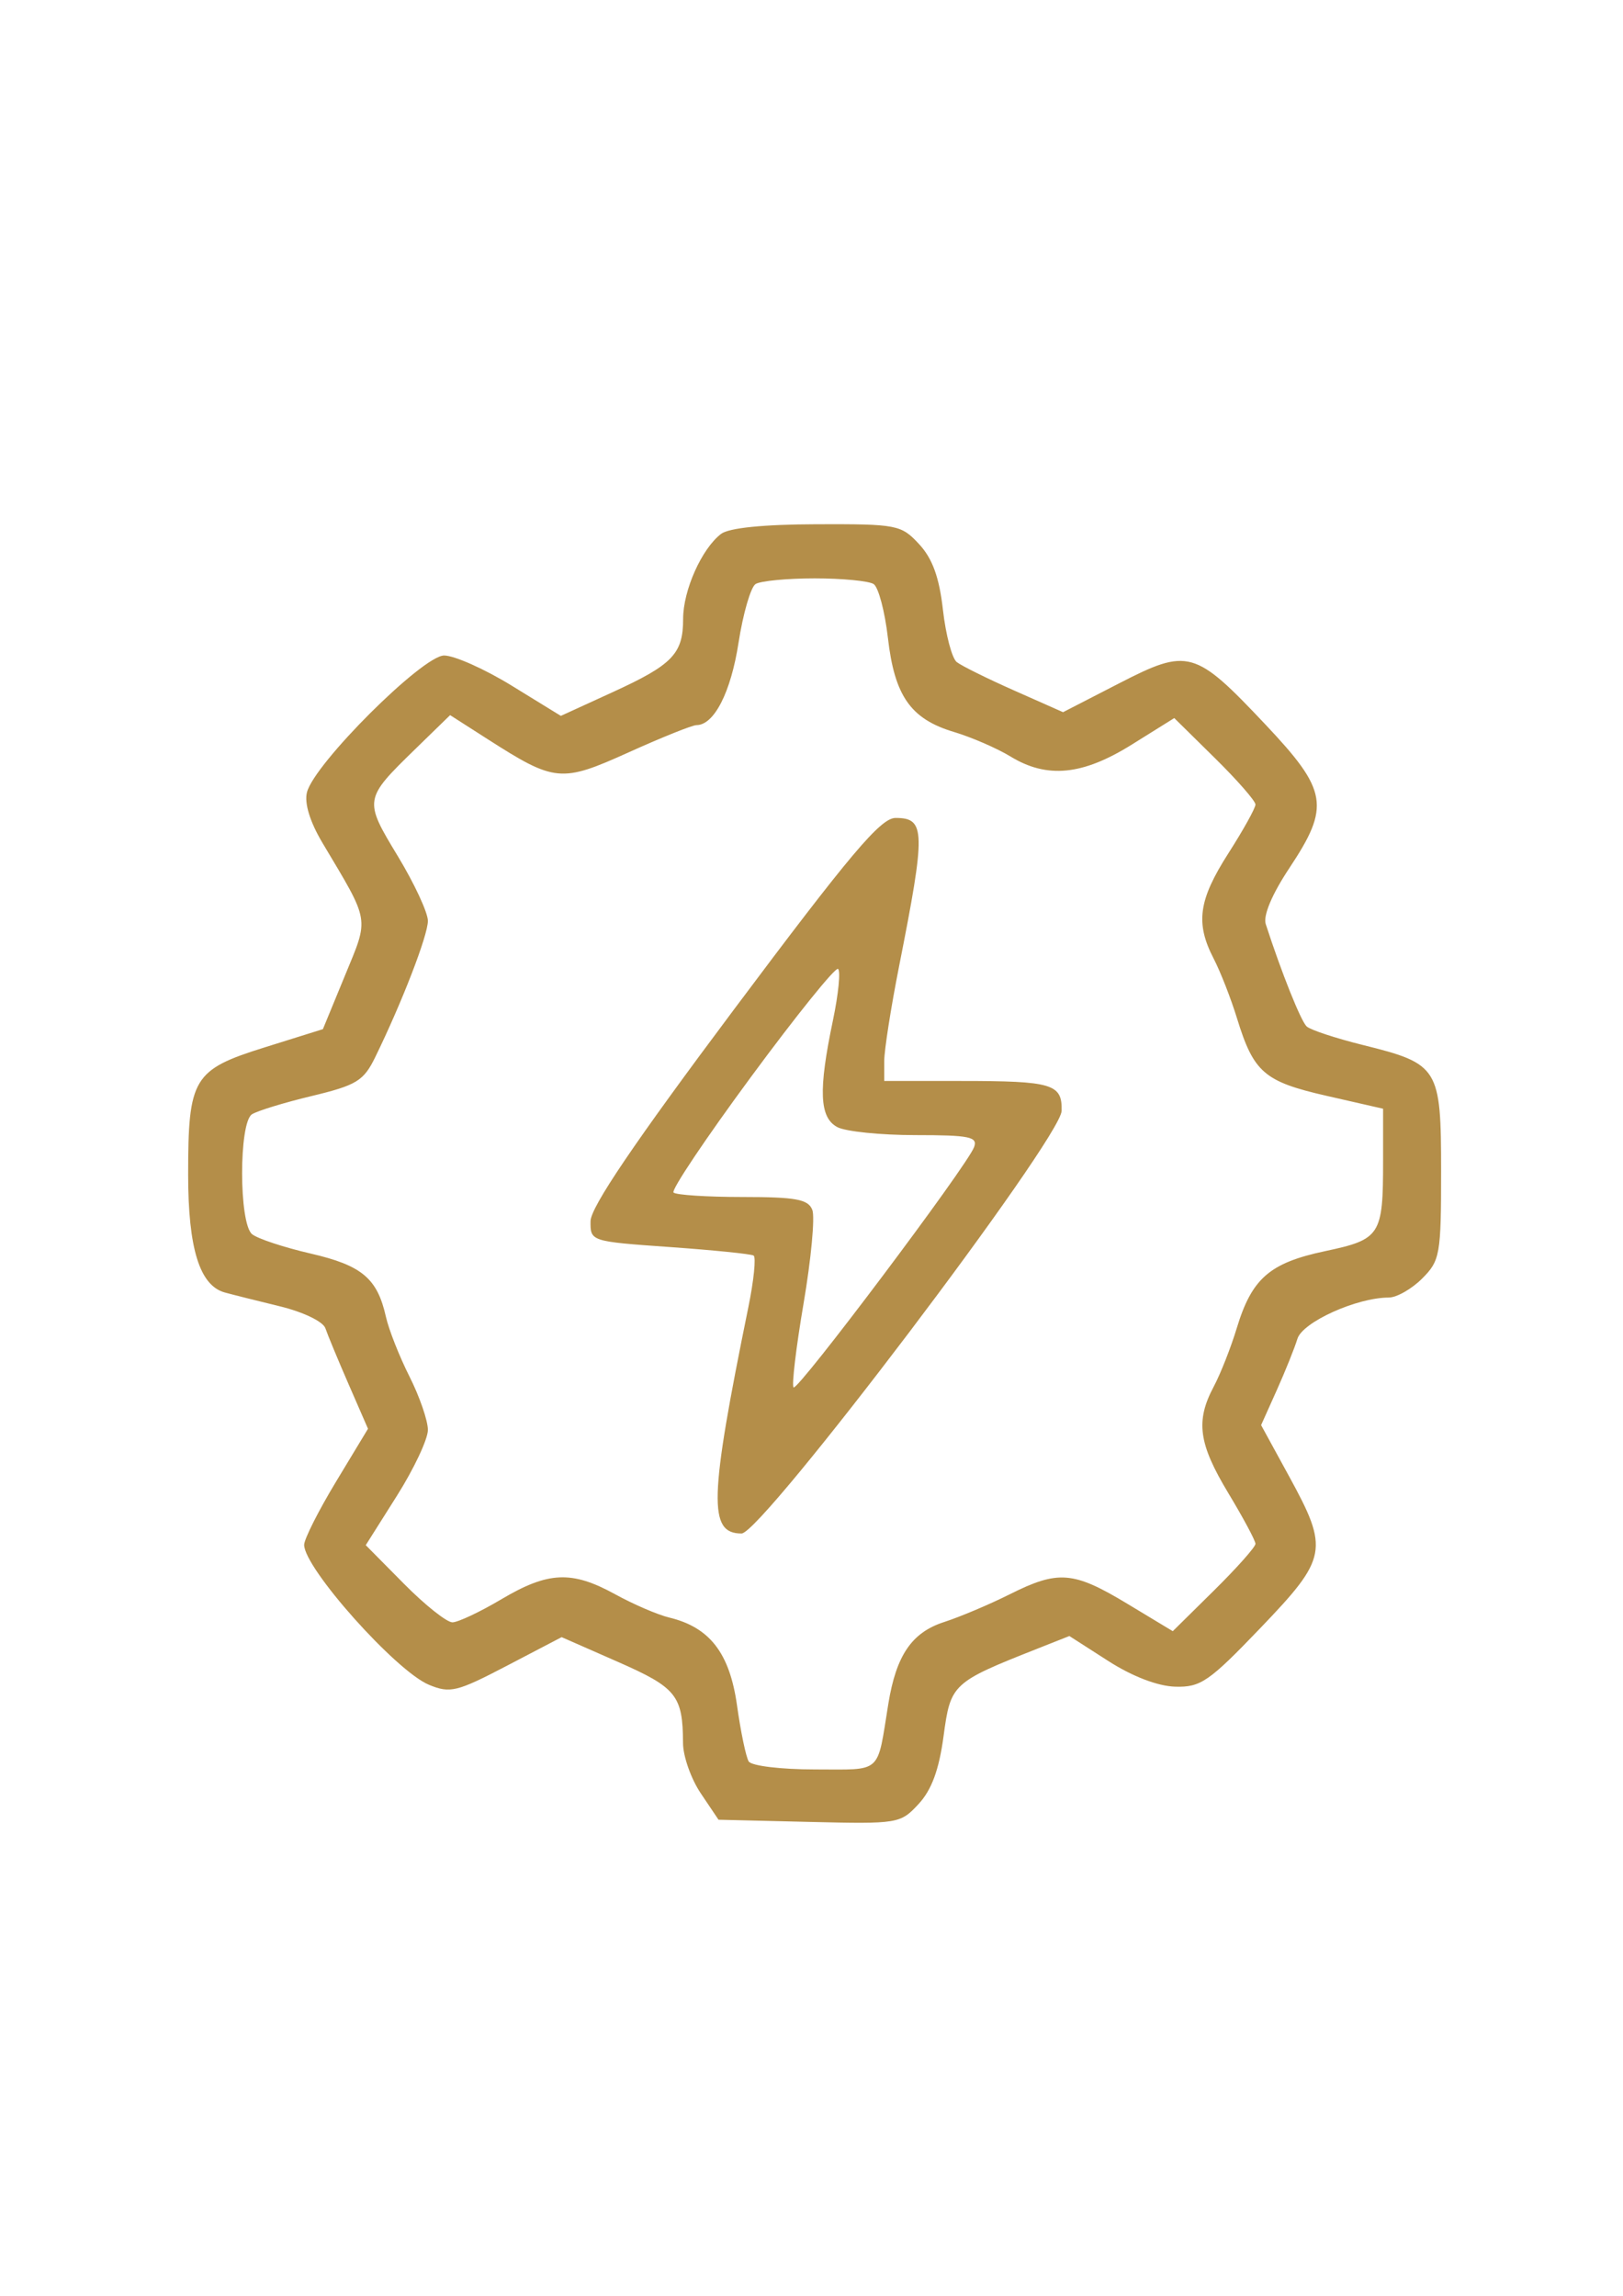<?xml version="1.0" encoding="UTF-8" standalone="no"?>
<svg xmlns="http://www.w3.org/2000/svg" xmlns:xlink="http://www.w3.org/1999/xlink" width="794" zoomAndPan="magnify" viewBox="0 0 594.96 842.25" height="1123" preserveAspectRatio="xMidYMid meet" version="1.2"><defs><clipPath id="659e2f6960"><path d="M 0.246 183 L 529 183 L 529 681 L 0.246 681 Z M 0.246 183 "/></clipPath></defs><g id="f52e084a3b"><g clip-rule="nonzero" clip-path="url(#659e2f6960)"><path style=" stroke:none;fill-rule:evenodd;fill:#b48e49;fill-opacity:1;" d="M -1179.246 189.129 C -1199.746 196.742 -1211.223 204.254 -1224.703 218.875 C -1275.336 273.809 -1257.207 363.113 -1189.031 394.609 C -1178.02 399.695 -1170.555 400.785 -1147.246 400.711 C -1122.195 400.633 -1117.203 399.746 -1104.68 393.16 C -1080.762 380.582 -1067.328 366.852 -1055.727 343.117 C -1045.59 322.375 -1045.086 319.996 -1045.086 292.965 C -1045.086 266.387 -1045.691 263.375 -1054.676 245.477 C -1078.867 197.27 -1134.008 172.328 -1179.246 189.129 M -433.953 192.27 C -453.926 202.82 -473 231.797 -485.953 271.262 C -490.828 286.105 -491.141 286.406 -499.836 284.57 C -538.906 276.312 -581.922 274.328 -596.703 280.105 C -615.531 287.461 -624.629 302.586 -624.41 326.184 C -624.219 347.621 -612.891 370.766 -586.812 403.004 C -575.867 416.531 -566.91 428.758 -566.91 430.172 C -566.91 431.586 -568.996 434.469 -571.539 436.586 C -581.156 444.566 -610.176 485.352 -617.285 500.887 C -627.055 522.219 -627.875 548.449 -619.145 560.219 C -603.91 580.77 -576 587.215 -534.988 579.66 C -486.117 570.66 -491.617 569.824 -486.004 587.117 C -477.992 611.793 -462.504 638.961 -448.414 653.051 C -425.441 676.027 -403.34 676.996 -380.051 656.059 C -365.438 642.918 -350.867 618.457 -341.254 590.938 C -334.32 571.082 -335.523 571.363 -291.762 579.414 C -249.914 587.109 -225.734 581.387 -208.859 559.797 C -203.488 552.926 -202.262 547.906 -202.258 532.766 C -202.25 505.336 -213.012 483.934 -246.762 444.273 L -260.48 428.152 L -243.645 408.895 C -234.387 398.305 -221.34 379.379 -214.652 366.844 C -203.645 346.211 -202.48 342.113 -202.371 323.684 C -202.238 300.734 -206.871 291.578 -223.582 281.797 C -231.375 277.23 -237.805 276.383 -261.594 276.797 C -287.344 277.242 -316.566 281.684 -328.812 287.012 C -332.414 288.578 -334.391 285.605 -338.438 272.531 C -348.957 238.531 -369.355 206.359 -387.812 194.648 C -403.055 184.984 -418.645 184.18 -433.953 192.27 M -2500.988 201.32 C -2546.477 227.977 -2580.062 240.898 -2628.215 250.27 C -2647.043 253.93 -2663.016 258.531 -2664.445 260.703 C -2665.887 262.887 -2666.602 306.824 -2666.082 361.074 C -2665.16 456.922 -2665.109 457.711 -2657.574 480.262 C -2642.754 524.637 -2612.426 568.559 -2573.25 602.391 C -2538.914 632.039 -2492.773 660.465 -2478.984 660.461 C -2471.672 660.457 -2432.703 638.039 -2408.855 620.117 C -2372.961 593.137 -2344.535 561.281 -2324.258 525.305 C -2297.438 477.734 -2291.703 443.738 -2292.875 339.215 C -2293.473 285.871 -2294.715 262.457 -2297.066 260.105 C -2298.906 258.27 -2314.871 253.914 -2332.539 250.426 C -2350.211 246.934 -2371.695 241.793 -2380.277 238.996 C -2399.078 232.871 -2440.547 213.438 -2464.098 199.719 L -2481.227 189.738 Z M -1851.391 199.129 C -1888.105 223.844 -1934.168 242.445 -1978.309 250.395 C -1993.547 253.141 -2007.852 257.227 -2010.105 259.48 C -2013.492 262.867 -2014.199 278.398 -2014.199 349.402 C -2014.199 455.188 -2011.562 472.543 -1988.277 519.992 C -1974.707 547.641 -1948.223 581.176 -1921.801 604.16 C -1896.469 626.195 -1844.484 660.465 -1836.383 660.465 C -1822.285 660.465 -1766.164 620.445 -1734.023 587.473 C -1695.656 548.117 -1673.992 507.973 -1662.504 454.953 C -1657.344 431.133 -1656.633 418.129 -1656.633 347.246 C -1656.633 251.391 -1654.539 257.344 -1690.688 250.418 C -1733.668 242.18 -1779.238 224.543 -1812.883 203.125 C -1835.312 188.848 -1836.004 188.773 -1851.391 199.129 M 264.297 195.859 C 257.203 201.273 250.379 216.551 250.379 227.012 C 250.379 239.859 246.543 243.84 224.398 253.973 L 205.512 262.617 L 187.508 251.547 C 177.605 245.453 166.438 240.469 162.688 240.469 C 154.812 240.465 114.988 280.18 112.355 290.668 C 111.355 294.656 113.445 301.473 118.023 309.164 C 135.656 338.77 135.223 336.199 126.27 357.953 L 118.207 377.539 L 96.754 384.25 C 70.598 392.434 68.762 395.496 68.762 430.875 C 68.762 457.996 72.988 471.602 82.207 474.145 C 84.957 474.902 94.055 477.188 102.43 479.219 C 111.004 481.305 118.297 484.82 119.121 487.27 C 119.926 489.656 123.773 498.93 127.668 507.871 L 134.754 524.133 L 123.039 543.516 C 116.598 554.176 111.328 564.617 111.328 566.719 C 111.328 575.273 145.008 613.039 157.113 618.055 C 164.871 621.27 167.367 620.656 185.711 611.078 L 205.805 600.578 L 226.453 609.652 C 247.953 619.102 250.266 621.984 250.34 639.469 C 250.363 644.312 253.301 652.613 256.875 657.914 L 263.363 667.559 L 296.652 668.359 C 329.301 669.141 330.074 669.016 336.762 661.801 C 341.555 656.629 344.277 649.238 345.934 636.902 C 348.5 617.742 349.117 617.168 380.121 604.902 L 392.094 600.164 L 406.348 609.312 C 415.199 614.992 424.52 618.57 430.938 618.75 C 440.27 619.016 443.32 616.914 462.18 597.242 C 486.844 571.52 487.422 568.473 472.762 541.664 L 462.445 522.797 L 468.168 510.043 C 471.316 503.027 474.734 494.516 475.77 491.133 C 477.637 485.004 497.559 476.004 509.258 476.004 C 512.172 476.004 517.688 472.871 521.52 469.039 C 528.102 462.461 528.488 460.285 528.488 429.75 C 528.488 391.617 527.652 390.266 499.781 383.352 C 489.816 380.875 480.539 377.816 479.164 376.547 C 477.035 374.578 469.914 356.781 464.148 339.004 C 463.141 335.887 466.441 328.047 472.797 318.473 C 487.883 295.754 486.934 290.059 463.996 265.746 C 438.117 238.316 435.703 237.637 410.297 250.707 L 389.781 261.262 L 371.871 253.32 C 362.02 248.957 352.527 244.254 350.773 242.879 C 349.023 241.5 346.738 232.863 345.703 223.691 C 344.352 211.77 341.859 204.902 336.961 199.617 C 330.383 192.52 328.891 192.227 299.469 192.316 C 279.883 192.371 267.191 193.652 264.297 195.863 M -1161.434 205.648 C -1176.273 207.504 -1194.359 217.684 -1208.371 232.066 C -1258.773 283.812 -1227.34 374.152 -1156.383 381.473 C -1123.438 384.879 -1089.387 365.145 -1072.734 333 C -1062.637 313.516 -1061.934 277.379 -1071.254 257.012 C -1087.242 222.09 -1124.266 201 -1161.434 205.648 M -429.832 209.477 C -440.832 216.523 -455.82 238.539 -465.844 262.375 C -477.957 291.188 -478.027 291.055 -441.633 306.32 L -410.004 319.586 L -394.102 311.566 C -385.355 307.152 -372.637 301.879 -365.84 299.844 C -359.043 297.809 -352.824 294.426 -352.02 292.324 C -350.098 287.316 -361.035 257.102 -371.453 238.633 C -389.223 207.141 -409.992 196.77 -429.832 209.477 M 276.949 214.258 C 275.176 215.406 272.363 225.117 270.699 235.836 C 267.887 253.992 261.738 266.008 255.266 266.008 C 253.75 266.008 242.578 270.492 230.438 275.973 C 205.59 287.195 203.383 286.988 178.543 271.09 L 164.883 262.344 L 152.074 274.816 C 133.223 293.18 133.184 293.426 145.68 314.055 C 151.758 324.09 156.73 334.785 156.73 337.82 C 156.73 343.148 147.234 367.707 137.383 387.859 C 133.148 396.523 130.543 398.113 114.164 402.051 C 104.02 404.484 94.125 407.512 92.172 408.773 C 87.336 411.906 87.363 448.727 92.207 452.742 C 94.176 454.379 103.816 457.57 113.633 459.84 C 132.539 464.207 138.172 468.938 141.34 483.102 C 142.387 487.781 146.277 497.637 149.988 505 C 153.695 512.359 156.73 521.16 156.73 524.559 C 156.73 527.953 151.602 538.855 145.328 548.781 L 133.93 566.836 L 147.961 581.016 C 155.676 588.812 163.684 595.172 165.746 595.145 C 167.809 595.121 175.887 591.309 183.691 586.68 C 200.895 576.477 209.527 576.098 225.449 584.855 C 232.141 588.535 241.062 592.375 245.281 593.391 C 260.145 596.965 267.457 606.434 270.148 625.598 C 271.508 635.297 273.441 644.559 274.438 646.172 C 275.445 647.801 286.297 649.113 298.738 649.113 C 323.715 649.113 321.434 651.148 325.66 625.09 C 328.555 607.262 334.258 598.879 346.109 595.043 C 351.988 593.141 362.824 588.562 370.184 584.871 C 388.016 575.938 393.527 576.375 413.285 588.285 L 430.039 598.391 L 445.211 583.41 C 453.555 575.172 460.379 567.492 460.379 566.344 C 460.379 565.199 455.91 556.855 450.453 547.801 C 439.469 529.586 438.336 521.32 445.078 508.641 C 447.566 503.957 451.355 494.34 453.5 487.262 C 459.035 468.992 465.543 463.305 485.863 458.988 C 506.281 454.656 507.203 453.227 507.203 425.852 L 507.203 406.73 L 486.504 402.008 C 463.555 396.777 459.715 393.449 453.582 373.496 C 451.363 366.285 447.52 356.449 445.031 351.648 C 438.285 338.598 439.465 330.191 450.445 313.02 C 455.91 304.48 460.379 296.434 460.379 295.133 C 460.379 293.836 453.676 286.168 445.48 278.098 L 430.582 263.422 L 414.973 273.164 C 396.93 284.426 383.918 285.707 370.512 277.531 C 365.566 274.516 356.223 270.461 349.746 268.52 C 333.887 263.77 327.965 255.344 325.52 234.047 C 324.398 224.312 322.039 215.406 320.277 214.258 C 318.512 213.113 308.77 212.176 298.625 212.176 C 288.477 212.176 278.727 213.113 276.949 214.258 M -2500.066 226.125 C -2538.453 248.207 -2575.09 261.695 -2622.91 271.352 L -2645.613 275.938 L -2646.418 339.789 C -2647.852 452.805 -2640.324 487.656 -2603.836 537.02 C -2579.824 569.504 -2531.402 611.316 -2495.387 630.668 L -2479.539 639.18 L -2467.508 632.469 C -2421.781 606.961 -2377.41 567.676 -2353.152 531.211 C -2320.535 482.191 -2315.008 456.074 -2315.008 350.938 C -2315.008 305.887 -2316.086 277.027 -2317.809 275.965 C -2319.344 275.012 -2327.965 273.059 -2336.961 271.621 C -2371.488 266.102 -2402.727 255.484 -2441.883 235.965 L -2482.223 215.855 Z M -1846.785 222.516 C -1861.938 233.023 -1899.578 250.578 -1924.836 258.914 C -1942.629 264.785 -1983.473 274.52 -1990.328 274.52 C -1992.891 274.52 -1991.168 447.051 -1988.488 458.98 C -1973.77 524.457 -1922.551 587.238 -1848.387 630.699 L -1835.375 638.324 L -1814.48 625.301 C -1802.992 618.137 -1783.543 603.594 -1771.266 592.977 C -1729.09 556.516 -1705.547 522.652 -1688.895 474.512 C -1681.133 452.07 -1681.059 451.168 -1679.984 364.836 C -1678.77 266.562 -1676.953 274.324 -1702.039 270.527 C -1731.195 266.113 -1784.695 245.449 -1815.227 226.809 C -1834.285 215.172 -1835.883 214.953 -1846.785 222.516 M -591.379 295.426 C -612.133 304.93 -614.914 324.703 -599.734 354.836 C -591.238 371.715 -562.367 410.785 -555.059 415.301 C -553.637 416.184 -547.102 411.973 -540.535 405.949 C -533.973 399.922 -524.031 391.531 -518.445 387.293 C -508.617 379.836 -508.145 378.609 -503.664 349.047 C -501.121 332.25 -498.238 315.207 -497.258 311.172 C -495.555 304.129 -496.266 303.637 -514.879 298.961 C -542.422 292.043 -580.18 290.297 -591.379 295.426 M -285.969 293.441 C -289.871 294.059 -301.16 296.656 -311.051 299.219 C -328.836 303.824 -329.023 303.98 -327.559 312.613 C -326.742 317.414 -324.273 333.773 -322.074 348.965 C -318.469 373.84 -317.254 377.219 -309.824 382.973 C -305.289 386.488 -295.695 394.809 -288.512 401.469 C -281.324 408.125 -274.133 413.574 -272.523 413.574 C -268.41 413.574 -251.91 394.777 -238.66 374.988 C -211.688 334.715 -210.969 304.02 -236.762 294.211 C -243.578 291.621 -271.664 291.18 -285.969 293.441 M 269.051 370.297 C 232.613 418.984 216.465 442.812 216.41 447.969 C 216.324 455.387 216.414 455.418 245.414 457.469 C 261.414 458.602 275.277 460.008 276.23 460.594 C 277.18 461.176 276.324 469.672 274.324 479.473 C 259.934 550 259.559 562.559 271.816 562.559 C 279.297 562.559 389.023 417.676 389.258 407.492 C 389.488 397.617 385.863 396.547 352.309 396.547 L 324.164 396.547 L 324.164 389.285 C 324.164 385.297 326.613 369.652 329.605 354.523 C 339.453 304.758 339.344 300.059 328.324 300.059 C 322.859 300.059 311.828 313.133 269.051 370.297 M -485.145 334.824 C -487.453 347.703 -488.844 359.188 -488.238 360.352 C -487.637 361.512 -480.262 358.066 -471.859 352.691 C -463.457 347.316 -451.234 340.191 -444.695 336.855 C -430.707 329.719 -432.086 327.215 -455.344 317.535 C -479.516 307.477 -480.328 307.945 -485.145 334.824 M -369.238 318.328 C -389.32 326.629 -391.012 328.188 -384.41 332.316 C -381.582 334.086 -370.766 340.961 -360.375 347.594 C -340.168 360.488 -336.949 361.676 -337.223 356.105 C -338.043 339.449 -344.863 312.785 -348.461 312.18 C -350.77 311.793 -360.117 314.559 -369.238 318.328 M -1867.492 320.285 C -1889.031 327.988 -1914.199 351.059 -1925.129 373.133 C -1932.371 387.75 -1933.219 392.406 -1933.27 417.828 C -1933.316 443.539 -1932.535 447.809 -1924.977 463.234 C -1915.137 483.316 -1895.867 503 -1876.359 512.898 C -1864.352 518.988 -1858.57 519.988 -1835.418 519.977 C -1811.766 519.965 -1806.715 519.043 -1794.211 512.457 C -1776.531 503.137 -1755.938 481.469 -1747.234 463.023 C -1741.672 451.25 -1740.613 444.348 -1740.492 419.25 C -1740.363 392.625 -1741.168 387.707 -1748.023 373.078 C -1769.305 327.668 -1822.449 304.18 -1867.492 320.285 M -1858.941 338.996 C -1876.602 344.879 -1896.188 362.32 -1905.652 380.59 C -1911.973 392.773 -1913.191 398.801 -1913.191 417.828 C -1913.191 436.746 -1911.961 442.898 -1905.812 454.723 C -1879.754 504.855 -1824.98 516.641 -1785.18 480.688 C -1762.105 459.836 -1752.723 421.969 -1762.984 391.074 C -1770.121 369.594 -1792.289 346.992 -1813.355 339.723 C -1832.625 333.07 -1840.777 332.938 -1858.941 338.996 M -430.695 347.453 C -440.844 353.023 -458.719 364.133 -470.426 372.137 L -491.711 386.688 L -492.492 428.375 L -493.277 470.059 L -471.211 485.73 C -459.07 494.348 -441.176 505.582 -431.441 510.699 L -413.738 519.992 L -400.422 512.938 C -372.707 498.266 -336.695 472.609 -334.051 465.656 C -332.578 461.777 -331.375 443.199 -331.375 424.367 L -331.375 390.121 L -340.98 381.059 C -349.312 373.203 -407.652 336.621 -411.027 337.141 C -411.699 337.242 -420.551 341.883 -430.695 347.453 M -2419.297 356.215 C -2422.031 359.008 -2440.227 382.59 -2459.738 408.625 C -2479.246 434.656 -2496.492 456 -2498.059 456.051 C -2499.625 456.098 -2509.707 446.246 -2520.461 434.148 C -2542.27 409.621 -2545.355 407.172 -2551.504 409.531 C -2560.562 413.008 -2559.141 419.961 -2546.406 434.496 C -2506.875 479.609 -2500.004 486.039 -2494.684 482.891 C -2485.918 477.699 -2403.004 367.18 -2402.992 360.668 C -2402.988 357.32 -2405 353.812 -2407.469 352.863 C -2413.652 350.492 -2413.711 350.504 -2419.297 356.215 M 275.277 395.062 C 258.738 417.484 245.945 436.574 246.852 437.473 C 247.75 438.375 259.168 439.113 272.227 439.113 C 291.797 439.113 296.281 439.949 297.785 443.859 C 298.789 446.469 297.344 461.883 294.582 478.109 C 291.816 494.336 290.164 508.219 290.902 508.965 C 292.395 510.453 354.391 427.965 357.117 420.863 C 358.582 417.043 355.535 416.41 335.629 416.41 C 322.875 416.41 309.969 415.09 306.949 413.473 C 300.375 409.953 299.961 400.012 305.32 374.438 C 307.379 364.621 308.223 356.07 307.199 355.438 C 306.176 354.805 291.809 372.633 275.277 395.062 M -429.531 393.23 C -452.578 407.727 -457.594 431.395 -442.129 452.738 C -426.895 473.773 -400.297 475.141 -383.965 455.73 C -375.098 445.195 -372.781 436.523 -374.801 421.461 C -378.219 395.977 -408.805 380.199 -429.531 393.23 M -314.348 427.586 L -314.348 453.832 L -300.156 441.953 C -292.352 435.418 -285.969 429.152 -285.969 428.027 C -285.969 426.09 -293.855 418.43 -307.961 406.664 L -314.348 401.344 Z M -526.672 415.215 C -533.195 420.797 -538.535 426.91 -538.535 428.801 C -538.535 432.004 -515.246 453.301 -511.746 453.301 C -510.871 453.301 -510.156 442.449 -510.156 429.18 C -510.156 415.914 -511.203 405.059 -512.484 405.059 C -513.762 405.059 -520.148 409.629 -526.672 415.215 M -421.273 408.434 C -424.672 410.078 -428.941 415.004 -430.754 419.383 C -440.297 442.43 -411.938 462.172 -396.852 442.988 C -387.398 430.973 -390.926 414.25 -404.184 408.211 C -412.316 404.504 -413.172 404.516 -421.273 408.434 M -1238.895 418.055 C -1248.719 420.207 -1268.621 427.66 -1283.117 434.621 C -1315.188 450.012 -1337.617 472.027 -1347.129 497.457 C -1352.578 512.02 -1353.039 518.332 -1352.34 569.207 L -1351.57 624.992 L -1343.863 625.879 C -1333.734 627.047 -1333.422 625.285 -1332.473 562.559 C -1331.711 511.879 -1331.641 511.359 -1323.281 496.27 C -1307.941 468.578 -1278.559 450.137 -1230.441 438.008 C -1202.637 430.996 -1198.301 428.27 -1201.074 419.535 C -1203.32 412.453 -1211.812 412.121 -1238.895 418.055 M -1092.852 415.465 C -1093.895 416.504 -1094.746 420.312 -1094.746 423.926 C -1094.746 428.754 -1092.684 430.973 -1086.941 432.312 C -1061.363 438.27 -1034.668 446.348 -1021.875 451.996 C -1003.949 459.914 -983.438 478.344 -973.227 495.707 C -965.836 508.281 -965.586 510.203 -964.207 565.098 C -963.004 612.949 -962.09 621.988 -958.207 624.434 C -955.688 626.016 -951.539 626.512 -948.984 625.531 C -944.898 623.965 -944.34 616.863 -944.344 566.195 C -944.348 508.711 -944.355 508.621 -952.496 491.414 C -966.41 461.996 -988.301 442.566 -1023.801 428.113 C -1049.059 417.828 -1088.074 410.684 -1092.852 415.465 M -561.621 449.754 C -589.039 479.801 -606.727 510.746 -608.785 532.266 C -609.855 543.465 -608.953 546.711 -603.02 553.105 C -595.617 561.078 -579.922 566.773 -565.281 566.797 C -549.645 566.828 -503.156 557.879 -499.199 554.078 C -496.176 551.184 -496 548.297 -498.395 540.859 C -500.074 535.625 -502.805 519.852 -504.461 505.801 C -506.953 484.668 -508.617 479.281 -514.125 474.586 C -517.785 471.465 -527.785 462.844 -536.348 455.43 C -544.91 448.02 -552.496 441.953 -553.207 441.953 C -553.922 441.953 -557.703 445.461 -561.621 449.754 M -297.32 460.711 L -318.602 479.199 L -320.84 501.016 C -322.07 513.012 -324.785 529.402 -326.879 537.434 C -330.516 551.402 -330.418 552.168 -324.641 555.02 C -306.426 564.023 -251.434 568.191 -236.137 561.73 C -216.852 553.578 -213.031 531.887 -225.91 503.613 C -234.68 484.355 -266.867 441.867 -272.523 442.086 C -274.453 442.16 -285.613 450.539 -297.32 460.711 M -1159.859 504.898 C -1162.812 511.637 -1168.457 524.496 -1172.402 533.473 L -1179.57 549.789 L -1200.301 549.953 C -1211.703 550.039 -1226.137 551.016 -1232.379 552.113 C -1242.465 553.891 -1243.793 555.055 -1244.281 562.59 C -1244.746 569.848 -1241.812 573.73 -1223.926 589.52 C -1212.43 599.664 -1202.371 609.441 -1201.574 611.246 C -1200.777 613.051 -1203.371 627.441 -1207.336 643.227 C -1213.113 666.242 -1213.852 672.754 -1211.051 676.125 C -1205.602 682.688 -1200.918 681.355 -1174.633 665.754 C -1161.133 657.742 -1148.809 651.172 -1147.246 651.156 C -1145.684 651.145 -1133.555 657.695 -1120.285 665.723 C -1079.664 690.301 -1077.957 687.91 -1092.418 626.707 L -1096.035 611.398 L -1072.27 589.559 C -1051.551 570.523 -1048.727 566.801 -1050.293 560.582 C -1051.895 554.203 -1053.941 553.25 -1069.574 551.617 C -1079.195 550.609 -1093.754 549.789 -1101.926 549.789 C -1113.574 549.789 -1117.137 548.711 -1118.406 544.82 C -1119.293 542.094 -1124.406 529.641 -1129.762 517.152 C -1138.082 497.762 -1140.594 494.32 -1146.996 493.547 C -1153.434 492.77 -1155.242 494.363 -1159.859 504.898 M -488.531 498.156 C -489.312 499.418 -487.727 511.23 -485.012 524.406 C -479.324 551.977 -480.422 551.539 -450.688 538.059 L -432.32 529.727 L -452.082 518.062 C -462.953 511.652 -474.48 504.031 -477.703 501.133 C -484.152 495.34 -486.406 494.719 -488.531 498.156 M -357.449 506.59 C -366.332 512.398 -378.402 519.859 -384.277 523.168 L -394.957 529.184 L -386.578 533.387 C -372.219 540.59 -348.617 548.113 -346.633 546.129 C -344.914 544.406 -337.559 507.996 -337.199 499.418 C -336.973 494.059 -339.852 495.078 -357.449 506.59 M -1157.781 548.711 L -1167.109 568.234 L -1189.105 569.062 C -1201.203 569.52 -1211.098 570.926 -1211.098 572.184 C -1211.098 573.445 -1203.547 581.043 -1194.32 589.07 L -1177.547 603.66 L -1181.449 620 C -1183.598 628.988 -1185.402 639.336 -1185.453 642.996 L -1185.555 649.652 L -1172.078 641.891 C -1164.664 637.629 -1156.398 632.234 -1153.711 629.906 C -1149.305 626.09 -1146.996 626.82 -1130.137 637.395 C -1119.855 643.84 -1110.363 649.113 -1109.039 649.113 C -1107.719 649.113 -1109.324 639.344 -1112.613 627.406 L -1118.594 605.695 L -1102.414 590.637 C -1093.516 582.352 -1086.234 574.297 -1086.234 572.738 C -1086.234 571.176 -1095.492 569.523 -1106.809 569.066 L -1127.383 568.234 L -1136.105 550.527 C -1140.898 540.785 -1145.641 532 -1146.641 531 C -1147.641 530.004 -1152.656 537.973 -1157.781 548.711 M -434.316 548.508 C -444.895 553.68 -458.125 559.422 -463.723 561.27 C -473.426 564.473 -473.824 565.109 -472.246 574.945 C -469.266 593.582 -448.762 630.688 -434.523 643.223 C -419.574 656.379 -411.754 657.574 -397.648 648.855 C -382.336 639.391 -358.121 598.754 -352.828 573.629 C -351.004 564.98 -351.273 564.727 -368.844 558.363 C -378.672 554.805 -392.457 549.293 -399.48 546.113 C -404.203 543.969 -408.934 541.84 -413.668 539.719 C -414.449 539.379 -423.742 543.336 -434.316 548.508 "/></g></g></svg>